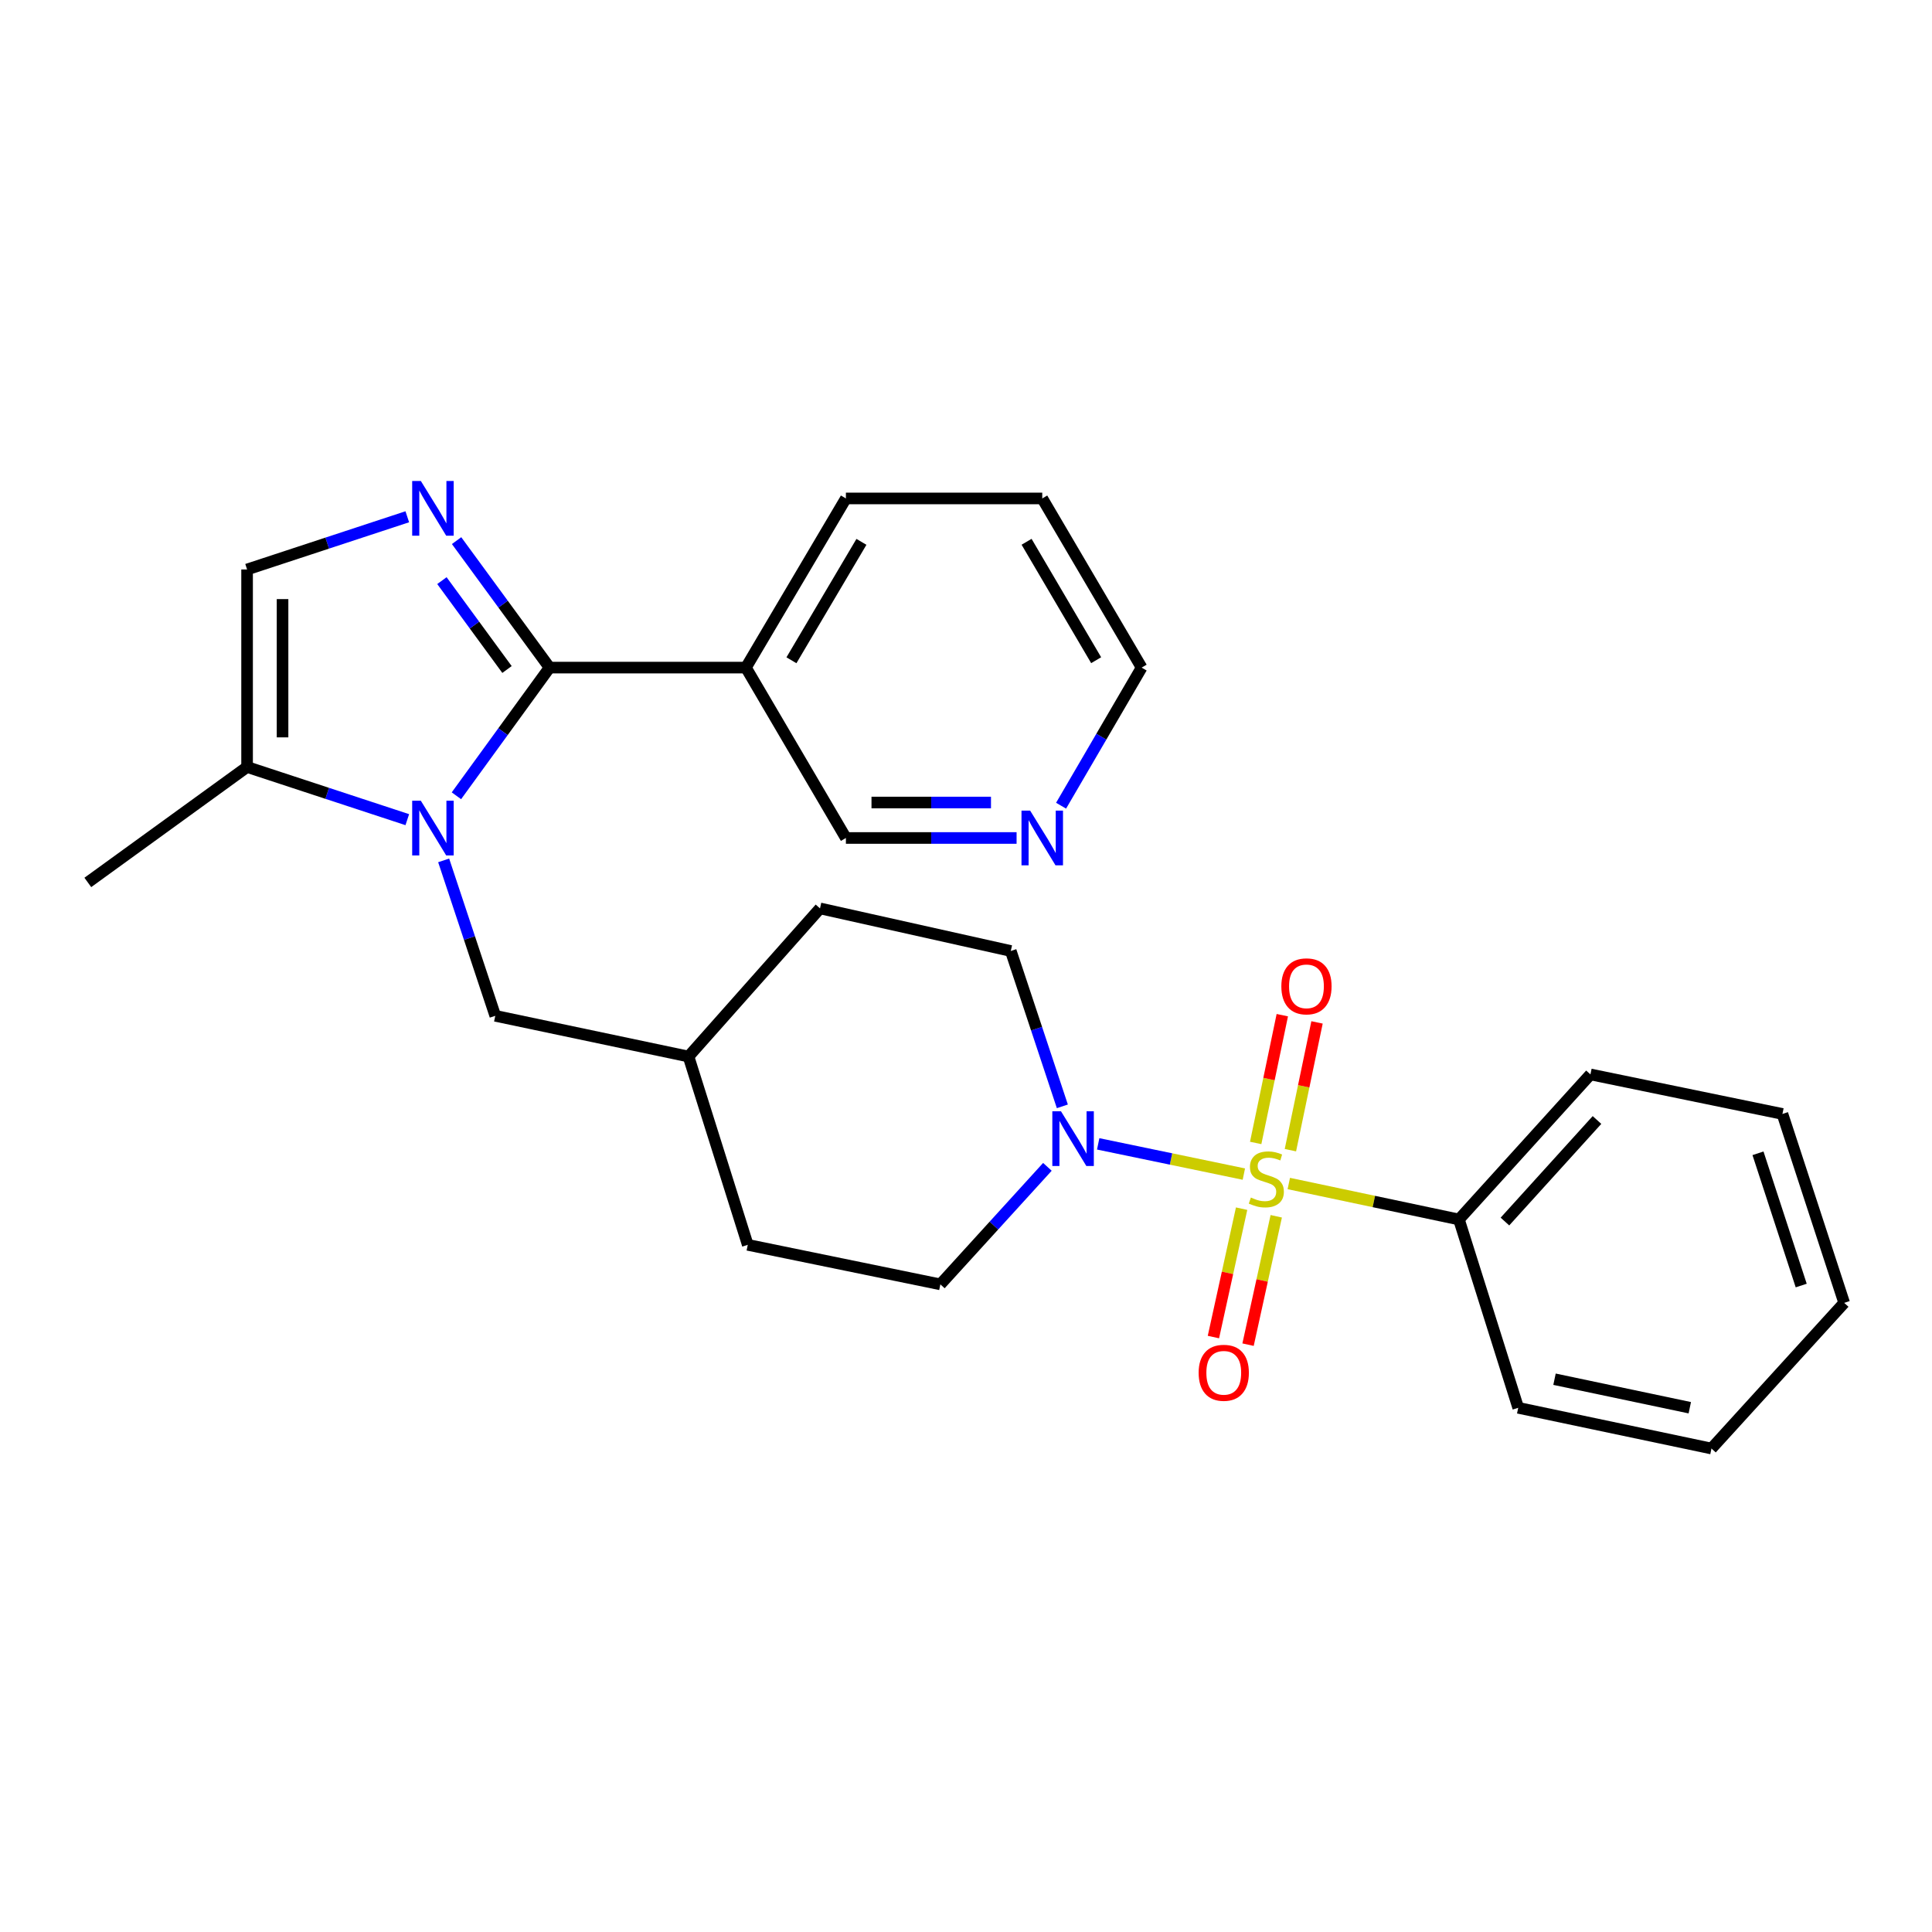 <?xml version='1.0' encoding='iso-8859-1'?>
<svg version='1.1' baseProfile='full'
              xmlns='http://www.w3.org/2000/svg'
                      xmlns:rdkit='http://www.rdkit.org/xml'
                      xmlns:xlink='http://www.w3.org/1999/xlink'
                  xml:space='preserve'
width='1000px' height='1000px' viewBox='0 0 1000 1000'>
<!-- END OF HEADER -->
<rect style='opacity:1.0;fill:#FFFFFF;stroke:none' width='1000' height='1000' x='0' y='0'> </rect>
<path class='bond-3' d='M 643.817,607.71 L 606.119,599.885' style='fill:none;fill-rule:evenodd;stroke:#CCCC00;stroke-width:6px;stroke-linecap:butt;stroke-linejoin:miter;stroke-opacity:1' />
<path class='bond-3' d='M 606.119,599.885 L 568.421,592.061' style='fill:none;fill-rule:evenodd;stroke:#0000FF;stroke-width:6px;stroke-linecap:butt;stroke-linejoin:miter;stroke-opacity:1' />
<path class='bond-7' d='M 642.655,625.605 L 635.358,658.832' style='fill:none;fill-rule:evenodd;stroke:#CCCC00;stroke-width:6px;stroke-linecap:butt;stroke-linejoin:miter;stroke-opacity:1' />
<path class='bond-7' d='M 635.358,658.832 L 628.061,692.058' style='fill:none;fill-rule:evenodd;stroke:#FF0000;stroke-width:6px;stroke-linecap:butt;stroke-linejoin:miter;stroke-opacity:1' />
<path class='bond-7' d='M 660.584,629.542 L 653.287,662.769' style='fill:none;fill-rule:evenodd;stroke:#CCCC00;stroke-width:6px;stroke-linecap:butt;stroke-linejoin:miter;stroke-opacity:1' />
<path class='bond-7' d='M 653.287,662.769 L 645.99,695.996' style='fill:none;fill-rule:evenodd;stroke:#FF0000;stroke-width:6px;stroke-linecap:butt;stroke-linejoin:miter;stroke-opacity:1' />
<path class='bond-8' d='M 667.909,595.332 L 674.8,562.264' style='fill:none;fill-rule:evenodd;stroke:#CCCC00;stroke-width:6px;stroke-linecap:butt;stroke-linejoin:miter;stroke-opacity:1' />
<path class='bond-8' d='M 674.8,562.264 L 681.691,529.196' style='fill:none;fill-rule:evenodd;stroke:#FF0000;stroke-width:6px;stroke-linecap:butt;stroke-linejoin:miter;stroke-opacity:1' />
<path class='bond-8' d='M 649.94,591.587 L 656.83,558.519' style='fill:none;fill-rule:evenodd;stroke:#CCCC00;stroke-width:6px;stroke-linecap:butt;stroke-linejoin:miter;stroke-opacity:1' />
<path class='bond-8' d='M 656.83,558.519 L 663.721,525.452' style='fill:none;fill-rule:evenodd;stroke:#FF0000;stroke-width:6px;stroke-linecap:butt;stroke-linejoin:miter;stroke-opacity:1' />
<path class='bond-9' d='M 667.079,612.583 L 711.111,621.893' style='fill:none;fill-rule:evenodd;stroke:#CCCC00;stroke-width:6px;stroke-linecap:butt;stroke-linejoin:miter;stroke-opacity:1' />
<path class='bond-9' d='M 711.111,621.893 L 755.143,631.203' style='fill:none;fill-rule:evenodd;stroke:#000000;stroke-width:6px;stroke-linecap:butt;stroke-linejoin:miter;stroke-opacity:1' />
<path class='bond-0' d='M 284.454,345.55 L 260.348,378.721' style='fill:none;fill-rule:evenodd;stroke:#000000;stroke-width:6px;stroke-linecap:butt;stroke-linejoin:miter;stroke-opacity:1' />
<path class='bond-0' d='M 260.348,378.721 L 236.241,411.892' style='fill:none;fill-rule:evenodd;stroke:#0000FF;stroke-width:6px;stroke-linecap:butt;stroke-linejoin:miter;stroke-opacity:1' />
<path class='bond-2' d='M 284.454,345.55 L 260.39,312.688' style='fill:none;fill-rule:evenodd;stroke:#000000;stroke-width:6px;stroke-linecap:butt;stroke-linejoin:miter;stroke-opacity:1' />
<path class='bond-2' d='M 260.39,312.688 L 236.325,279.827' style='fill:none;fill-rule:evenodd;stroke:#0000FF;stroke-width:6px;stroke-linecap:butt;stroke-linejoin:miter;stroke-opacity:1' />
<path class='bond-2' d='M 262.426,346.536 L 245.581,323.533' style='fill:none;fill-rule:evenodd;stroke:#000000;stroke-width:6px;stroke-linecap:butt;stroke-linejoin:miter;stroke-opacity:1' />
<path class='bond-2' d='M 245.581,323.533 L 228.735,300.53' style='fill:none;fill-rule:evenodd;stroke:#0000FF;stroke-width:6px;stroke-linecap:butt;stroke-linejoin:miter;stroke-opacity:1' />
<path class='bond-6' d='M 284.454,345.55 L 386.083,345.55' style='fill:none;fill-rule:evenodd;stroke:#000000;stroke-width:6px;stroke-linecap:butt;stroke-linejoin:miter;stroke-opacity:1' />
<path class='bond-1' d='M 229.639,445.338 L 243,485.56' style='fill:none;fill-rule:evenodd;stroke:#0000FF;stroke-width:6px;stroke-linecap:butt;stroke-linejoin:miter;stroke-opacity:1' />
<path class='bond-1' d='M 243,485.56 L 256.36,525.781' style='fill:none;fill-rule:evenodd;stroke:#000000;stroke-width:6px;stroke-linecap:butt;stroke-linejoin:miter;stroke-opacity:1' />
<path class='bond-4' d='M 210.814,424.256 L 169.353,410.626' style='fill:none;fill-rule:evenodd;stroke:#0000FF;stroke-width:6px;stroke-linecap:butt;stroke-linejoin:miter;stroke-opacity:1' />
<path class='bond-4' d='M 169.353,410.626 L 127.892,396.996' style='fill:none;fill-rule:evenodd;stroke:#000000;stroke-width:6px;stroke-linecap:butt;stroke-linejoin:miter;stroke-opacity:1' />
<path class='bond-29' d='M 210.813,267.478 L 169.352,281.117' style='fill:none;fill-rule:evenodd;stroke:#0000FF;stroke-width:6px;stroke-linecap:butt;stroke-linejoin:miter;stroke-opacity:1' />
<path class='bond-29' d='M 169.352,281.117 L 127.892,294.756' style='fill:none;fill-rule:evenodd;stroke:#000000;stroke-width:6px;stroke-linecap:butt;stroke-linejoin:miter;stroke-opacity:1' />
<path class='bond-11' d='M 549.874,572.644 L 536.526,532.438' style='fill:none;fill-rule:evenodd;stroke:#0000FF;stroke-width:6px;stroke-linecap:butt;stroke-linejoin:miter;stroke-opacity:1' />
<path class='bond-11' d='M 536.526,532.438 L 523.179,492.231' style='fill:none;fill-rule:evenodd;stroke:#000000;stroke-width:6px;stroke-linecap:butt;stroke-linejoin:miter;stroke-opacity:1' />
<path class='bond-12' d='M 542.133,603.955 L 514.433,634.37' style='fill:none;fill-rule:evenodd;stroke:#0000FF;stroke-width:6px;stroke-linecap:butt;stroke-linejoin:miter;stroke-opacity:1' />
<path class='bond-12' d='M 514.433,634.37 L 486.733,664.784' style='fill:none;fill-rule:evenodd;stroke:#000000;stroke-width:6px;stroke-linecap:butt;stroke-linejoin:miter;stroke-opacity:1' />
<path class='bond-5' d='M 127.892,396.996 L 127.892,294.756' style='fill:none;fill-rule:evenodd;stroke:#000000;stroke-width:6px;stroke-linecap:butt;stroke-linejoin:miter;stroke-opacity:1' />
<path class='bond-5' d='M 146.247,381.66 L 146.247,310.092' style='fill:none;fill-rule:evenodd;stroke:#000000;stroke-width:6px;stroke-linecap:butt;stroke-linejoin:miter;stroke-opacity:1' />
<path class='bond-19' d='M 127.892,396.996 L 45.455,456.744' style='fill:none;fill-rule:evenodd;stroke:#000000;stroke-width:6px;stroke-linecap:butt;stroke-linejoin:miter;stroke-opacity:1' />
<path class='bond-14' d='M 386.083,345.55 L 437.836,433.738' style='fill:none;fill-rule:evenodd;stroke:#000000;stroke-width:6px;stroke-linecap:butt;stroke-linejoin:miter;stroke-opacity:1' />
<path class='bond-18' d='M 386.083,345.55 L 437.836,257.994' style='fill:none;fill-rule:evenodd;stroke:#000000;stroke-width:6px;stroke-linecap:butt;stroke-linejoin:miter;stroke-opacity:1' />
<path class='bond-18' d='M 409.648,341.756 L 445.875,280.467' style='fill:none;fill-rule:evenodd;stroke:#000000;stroke-width:6px;stroke-linecap:butt;stroke-linejoin:miter;stroke-opacity:1' />
<path class='bond-21' d='M 755.143,631.203 L 823.211,556.119' style='fill:none;fill-rule:evenodd;stroke:#000000;stroke-width:6px;stroke-linecap:butt;stroke-linejoin:miter;stroke-opacity:1' />
<path class='bond-21' d='M 778.952,632.269 L 826.6,579.71' style='fill:none;fill-rule:evenodd;stroke:#000000;stroke-width:6px;stroke-linecap:butt;stroke-linejoin:miter;stroke-opacity:1' />
<path class='bond-22' d='M 755.143,631.203 L 785.827,728.682' style='fill:none;fill-rule:evenodd;stroke:#000000;stroke-width:6px;stroke-linecap:butt;stroke-linejoin:miter;stroke-opacity:1' />
<path class='bond-10' d='M 256.36,525.781 L 356.368,546.859' style='fill:none;fill-rule:evenodd;stroke:#000000;stroke-width:6px;stroke-linecap:butt;stroke-linejoin:miter;stroke-opacity:1' />
<path class='bond-16' d='M 523.179,492.231 L 424.436,470.184' style='fill:none;fill-rule:evenodd;stroke:#000000;stroke-width:6px;stroke-linecap:butt;stroke-linejoin:miter;stroke-opacity:1' />
<path class='bond-17' d='M 486.733,664.784 L 387.042,644.328' style='fill:none;fill-rule:evenodd;stroke:#000000;stroke-width:6px;stroke-linecap:butt;stroke-linejoin:miter;stroke-opacity:1' />
<path class='bond-13' d='M 526.184,433.738 L 482.01,433.738' style='fill:none;fill-rule:evenodd;stroke:#0000FF;stroke-width:6px;stroke-linecap:butt;stroke-linejoin:miter;stroke-opacity:1' />
<path class='bond-13' d='M 482.01,433.738 L 437.836,433.738' style='fill:none;fill-rule:evenodd;stroke:#000000;stroke-width:6px;stroke-linecap:butt;stroke-linejoin:miter;stroke-opacity:1' />
<path class='bond-13' d='M 512.932,415.382 L 482.01,415.382' style='fill:none;fill-rule:evenodd;stroke:#0000FF;stroke-width:6px;stroke-linecap:butt;stroke-linejoin:miter;stroke-opacity:1' />
<path class='bond-13' d='M 482.01,415.382 L 451.088,415.382' style='fill:none;fill-rule:evenodd;stroke:#000000;stroke-width:6px;stroke-linecap:butt;stroke-linejoin:miter;stroke-opacity:1' />
<path class='bond-30' d='M 549.214,417.026 L 570.063,381.288' style='fill:none;fill-rule:evenodd;stroke:#0000FF;stroke-width:6px;stroke-linecap:butt;stroke-linejoin:miter;stroke-opacity:1' />
<path class='bond-30' d='M 570.063,381.288 L 590.911,345.55' style='fill:none;fill-rule:evenodd;stroke:#000000;stroke-width:6px;stroke-linecap:butt;stroke-linejoin:miter;stroke-opacity:1' />
<path class='bond-15' d='M 356.368,546.859 L 387.042,644.328' style='fill:none;fill-rule:evenodd;stroke:#000000;stroke-width:6px;stroke-linecap:butt;stroke-linejoin:miter;stroke-opacity:1' />
<path class='bond-27' d='M 356.368,546.859 L 424.436,470.184' style='fill:none;fill-rule:evenodd;stroke:#000000;stroke-width:6px;stroke-linecap:butt;stroke-linejoin:miter;stroke-opacity:1' />
<path class='bond-23' d='M 437.836,257.994 L 539.465,257.994' style='fill:none;fill-rule:evenodd;stroke:#000000;stroke-width:6px;stroke-linecap:butt;stroke-linejoin:miter;stroke-opacity:1' />
<path class='bond-20' d='M 590.911,345.55 L 539.465,257.994' style='fill:none;fill-rule:evenodd;stroke:#000000;stroke-width:6px;stroke-linecap:butt;stroke-linejoin:miter;stroke-opacity:1' />
<path class='bond-20' d='M 567.368,341.715 L 531.356,280.426' style='fill:none;fill-rule:evenodd;stroke:#000000;stroke-width:6px;stroke-linecap:butt;stroke-linejoin:miter;stroke-opacity:1' />
<path class='bond-25' d='M 823.211,556.119 L 922.586,576.575' style='fill:none;fill-rule:evenodd;stroke:#000000;stroke-width:6px;stroke-linecap:butt;stroke-linejoin:miter;stroke-opacity:1' />
<path class='bond-24' d='M 785.827,728.682 L 885.855,749.76' style='fill:none;fill-rule:evenodd;stroke:#000000;stroke-width:6px;stroke-linecap:butt;stroke-linejoin:miter;stroke-opacity:1' />
<path class='bond-24' d='M 804.616,713.882 L 874.635,728.637' style='fill:none;fill-rule:evenodd;stroke:#000000;stroke-width:6px;stroke-linecap:butt;stroke-linejoin:miter;stroke-opacity:1' />
<path class='bond-26' d='M 885.855,749.76 L 954.545,674.359' style='fill:none;fill-rule:evenodd;stroke:#000000;stroke-width:6px;stroke-linecap:butt;stroke-linejoin:miter;stroke-opacity:1' />
<path class='bond-28' d='M 922.586,576.575 L 954.545,674.359' style='fill:none;fill-rule:evenodd;stroke:#000000;stroke-width:6px;stroke-linecap:butt;stroke-linejoin:miter;stroke-opacity:1' />
<path class='bond-28' d='M 909.933,596.945 L 932.304,665.394' style='fill:none;fill-rule:evenodd;stroke:#000000;stroke-width:6px;stroke-linecap:butt;stroke-linejoin:miter;stroke-opacity:1' />
<path  class='atom-0' d='M 647.451 619.845
Q 647.771 619.965, 649.091 620.525
Q 650.411 621.085, 651.851 621.445
Q 653.331 621.765, 654.771 621.765
Q 657.451 621.765, 659.011 620.485
Q 660.571 619.165, 660.571 616.885
Q 660.571 615.325, 659.771 614.365
Q 659.011 613.405, 657.811 612.885
Q 656.611 612.365, 654.611 611.765
Q 652.091 611.005, 650.571 610.285
Q 649.091 609.565, 648.011 608.045
Q 646.971 606.525, 646.971 603.965
Q 646.971 600.405, 649.371 598.205
Q 651.811 596.005, 656.611 596.005
Q 659.891 596.005, 663.611 597.565
L 662.691 600.645
Q 659.291 599.245, 656.731 599.245
Q 653.971 599.245, 652.451 600.405
Q 650.931 601.525, 650.971 603.485
Q 650.971 605.005, 651.731 605.925
Q 652.531 606.845, 653.651 607.365
Q 654.811 607.885, 656.731 608.485
Q 659.291 609.285, 660.811 610.085
Q 662.331 610.885, 663.411 612.525
Q 664.531 614.125, 664.531 616.885
Q 664.531 620.805, 661.891 622.925
Q 659.291 625.005, 654.931 625.005
Q 652.411 625.005, 650.491 624.445
Q 648.611 623.925, 646.371 623.005
L 647.451 619.845
' fill='#CCCC00'/>
<path  class='atom-2' d='M 217.825 414.459
L 227.105 429.459
Q 228.025 430.939, 229.505 433.619
Q 230.985 436.299, 231.065 436.459
L 231.065 414.459
L 234.825 414.459
L 234.825 442.779
L 230.945 442.779
L 220.985 426.379
Q 219.825 424.459, 218.585 422.259
Q 217.385 420.059, 217.025 419.379
L 217.025 442.779
L 213.345 442.779
L 213.345 414.459
L 217.825 414.459
' fill='#0000FF'/>
<path  class='atom-3' d='M 217.825 248.953
L 227.105 263.953
Q 228.025 265.433, 229.505 268.113
Q 230.985 270.793, 231.065 270.953
L 231.065 248.953
L 234.825 248.953
L 234.825 277.273
L 230.945 277.273
L 220.985 260.873
Q 219.825 258.953, 218.585 256.753
Q 217.385 254.553, 217.025 253.873
L 217.025 277.273
L 213.345 277.273
L 213.345 248.953
L 217.825 248.953
' fill='#0000FF'/>
<path  class='atom-4' d='M 549.164 575.203
L 558.444 590.203
Q 559.364 591.683, 560.844 594.363
Q 562.324 597.043, 562.404 597.203
L 562.404 575.203
L 566.164 575.203
L 566.164 603.523
L 562.284 603.523
L 552.324 587.123
Q 551.164 585.203, 549.924 583.003
Q 548.724 580.803, 548.364 580.123
L 548.364 603.523
L 544.684 603.523
L 544.684 575.203
L 549.164 575.203
' fill='#0000FF'/>
<path  class='atom-8' d='M 620.415 710.549
Q 620.415 703.749, 623.775 699.949
Q 627.135 696.149, 633.415 696.149
Q 639.695 696.149, 643.055 699.949
Q 646.415 703.749, 646.415 710.549
Q 646.415 717.429, 643.015 721.349
Q 639.615 725.229, 633.415 725.229
Q 627.175 725.229, 623.775 721.349
Q 620.415 717.469, 620.415 710.549
M 633.415 722.029
Q 637.735 722.029, 640.055 719.149
Q 642.415 716.229, 642.415 710.549
Q 642.415 704.989, 640.055 702.189
Q 637.735 699.349, 633.415 699.349
Q 629.095 699.349, 626.735 702.149
Q 624.415 704.949, 624.415 710.549
Q 624.415 716.269, 626.735 719.149
Q 629.095 722.029, 633.415 722.029
' fill='#FF0000'/>
<path  class='atom-9' d='M 663.224 510.524
Q 663.224 503.724, 666.584 499.924
Q 669.944 496.124, 676.224 496.124
Q 682.504 496.124, 685.864 499.924
Q 689.224 503.724, 689.224 510.524
Q 689.224 517.404, 685.824 521.324
Q 682.424 525.204, 676.224 525.204
Q 669.984 525.204, 666.584 521.324
Q 663.224 517.444, 663.224 510.524
M 676.224 522.004
Q 680.544 522.004, 682.864 519.124
Q 685.224 516.204, 685.224 510.524
Q 685.224 504.964, 682.864 502.164
Q 680.544 499.324, 676.224 499.324
Q 671.904 499.324, 669.544 502.124
Q 667.224 504.924, 667.224 510.524
Q 667.224 516.244, 669.544 519.124
Q 671.904 522.004, 676.224 522.004
' fill='#FF0000'/>
<path  class='atom-14' d='M 533.205 419.578
L 542.485 434.578
Q 543.405 436.058, 544.885 438.738
Q 546.365 441.418, 546.445 441.578
L 546.445 419.578
L 550.205 419.578
L 550.205 447.898
L 546.325 447.898
L 536.365 431.498
Q 535.205 429.578, 533.965 427.378
Q 532.765 425.178, 532.405 424.498
L 532.405 447.898
L 528.725 447.898
L 528.725 419.578
L 533.205 419.578
' fill='#0000FF'/>
</svg>
